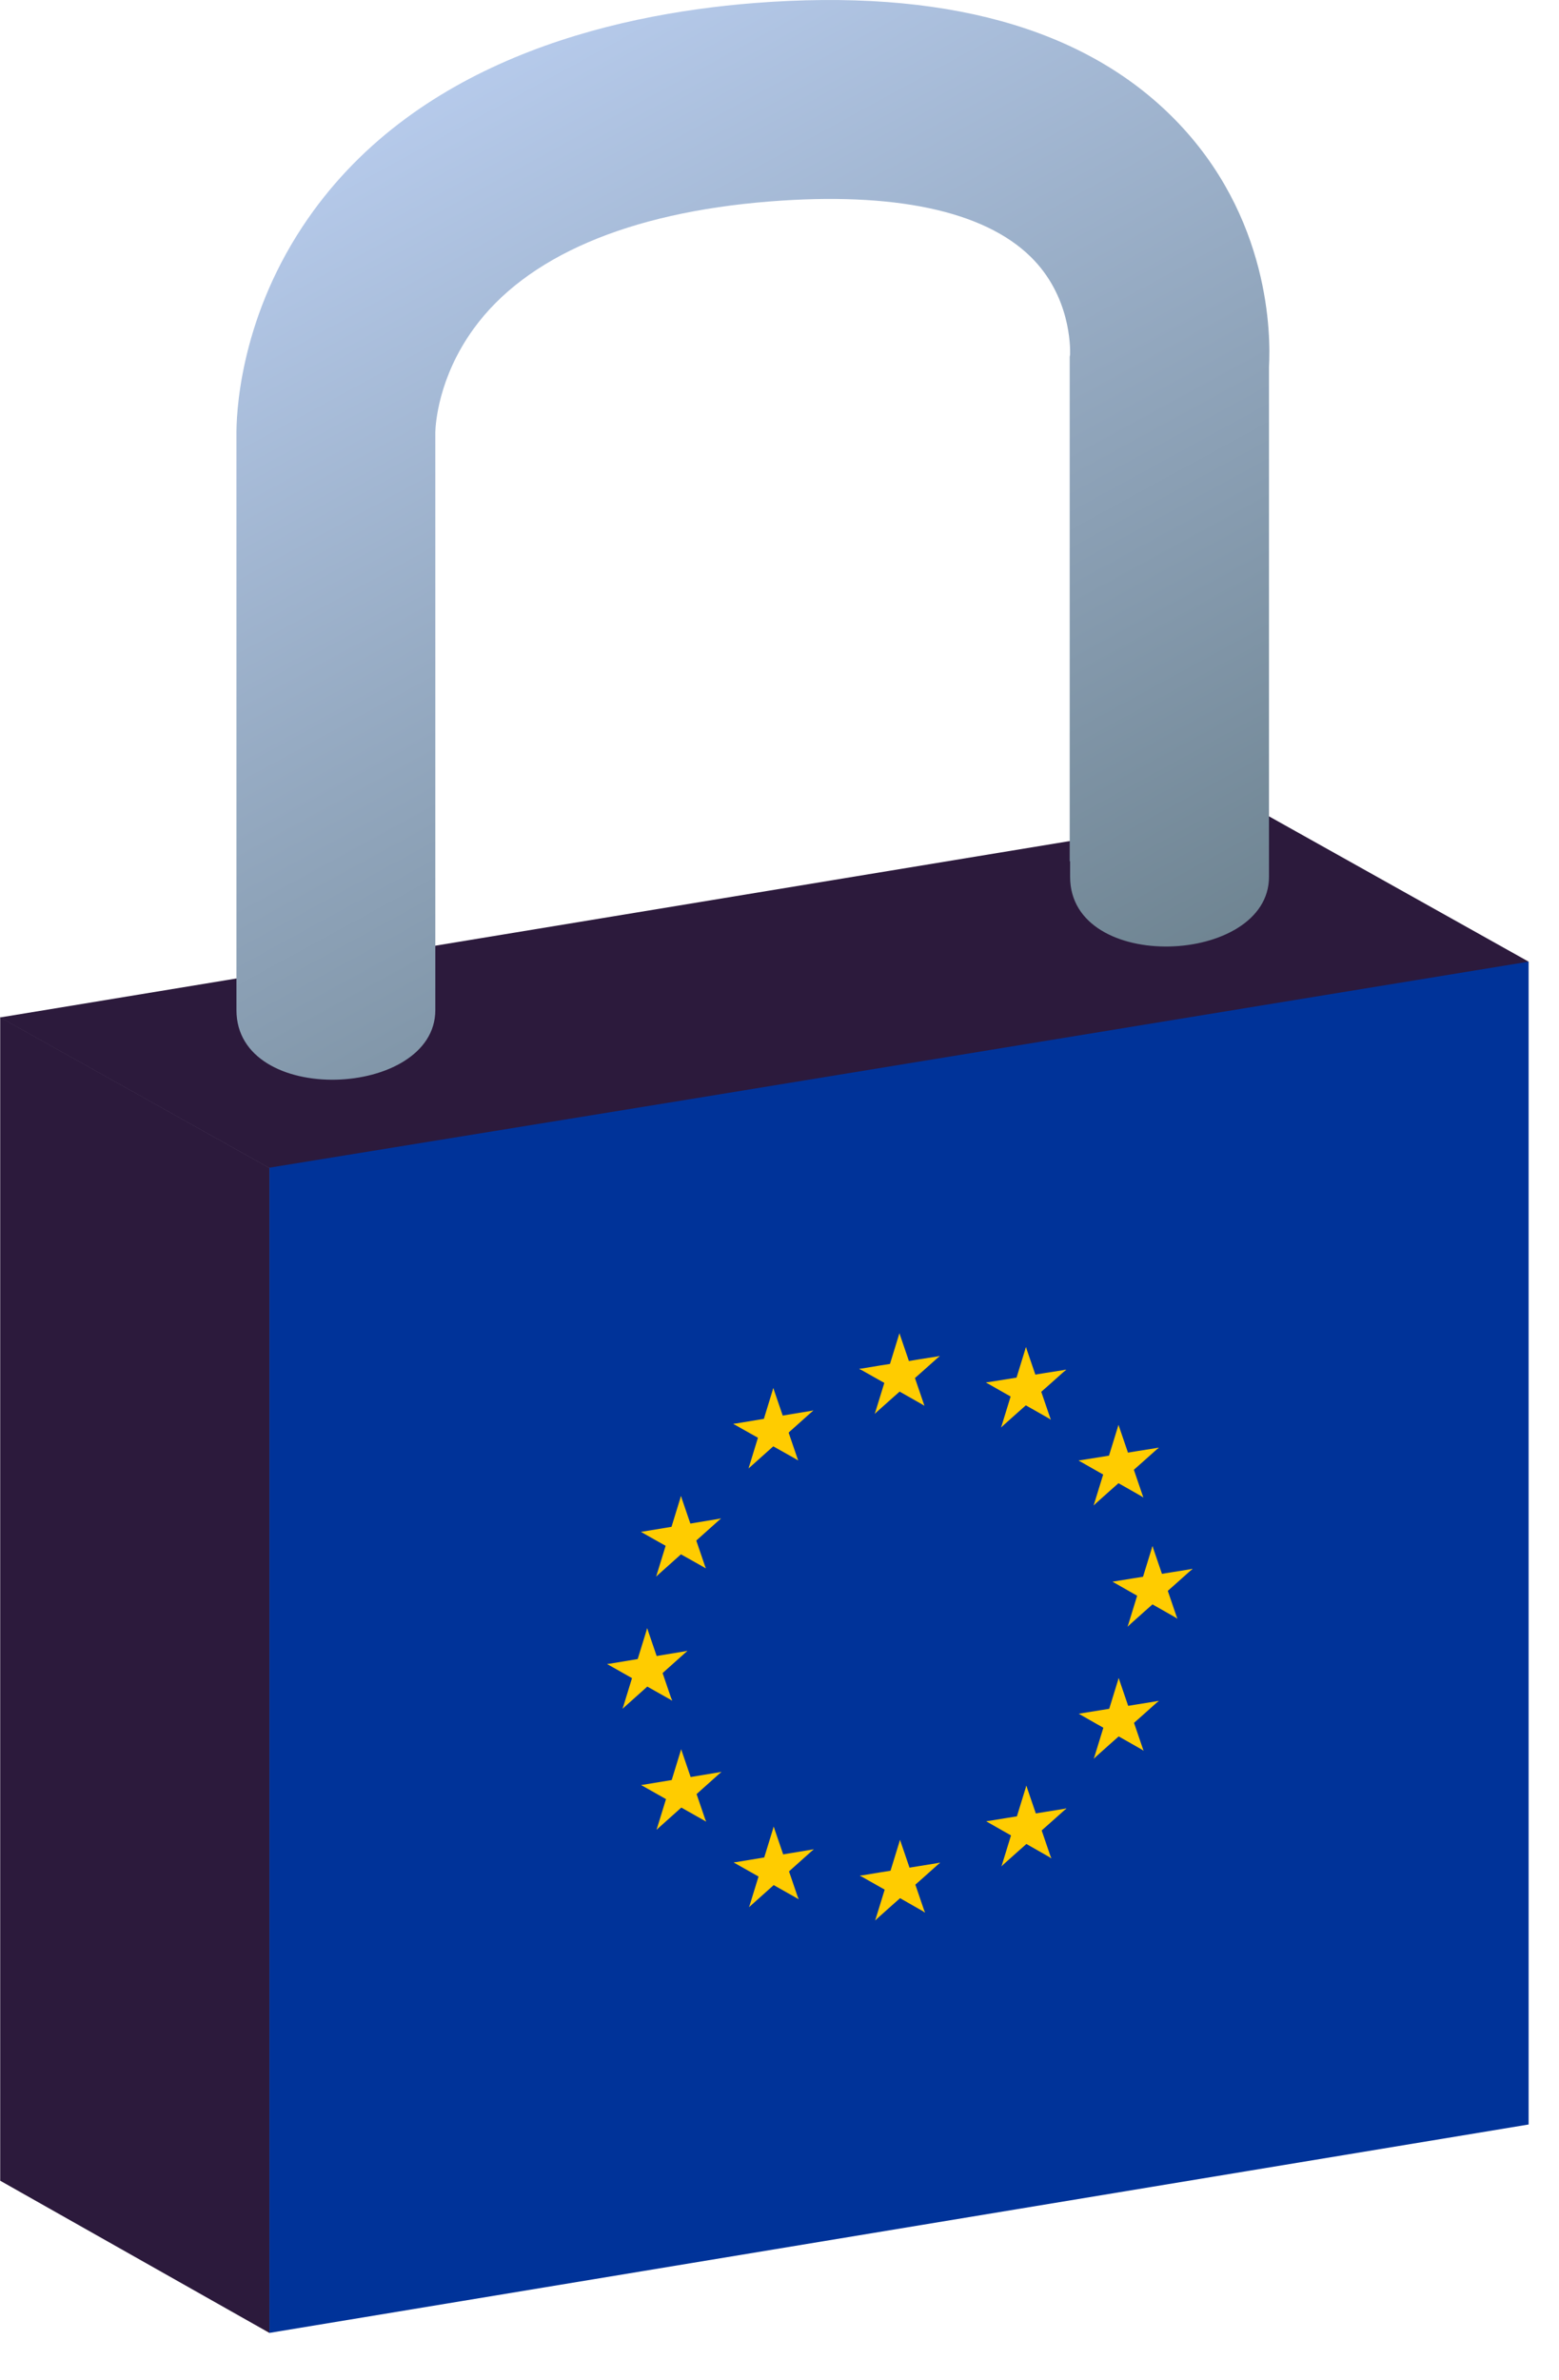 <svg width="78" height="119" viewBox="0 0 78 119" fill="none" xmlns="http://www.w3.org/2000/svg">
<path d="M63.66 54.732L76.48 48.082L62.93 40.502L0 50.872L14.78 59.132L63.66 54.732Z" fill="#2C1A3C"/>
<path d="M13.48 116.643L0.01 109.033V50.863L13.48 58.393" fill="#2C1A3C"/>
<path d="M76.48 106.222V48.082L34.07 55.032L13.48 58.382V116.642L76.48 106.222Z" fill="#003399"/>
<path d="M63.49 42.613V18.343C63.58 16.803 63.57 10.833 58.76 5.953C54.24 1.363 47.17 -0.587 37.73 0.153C30.41 0.733 20.55 3.143 15.14 11.323C11.94 16.163 11.82 20.823 11.83 21.763V50.503C11.83 55.363 21.78 54.923 21.78 50.503V21.723V21.603C21.79 21.233 21.92 18.883 23.7 16.433C26.31 12.833 31.43 10.633 38.51 10.073C44.71 9.583 49.22 10.533 51.57 12.843C53.55 14.783 53.55 17.323 53.54 17.723L53.52 17.843V43.063H53.54V43.843C53.54 48.703 63.49 48.263 63.49 43.843V42.603H63.47L63.49 42.613Z" fill="url(#paint0_linear_643_43337)"/>
<path d="M45 66.662C44.74 67.502 44.61 67.932 44.35 68.772C44.75 68.842 44.95 68.872 45.35 68.942C45.21 68.032 45.14 67.572 45 66.662Z" fill="#FFCC00"/>
<path d="M45 66.662C45.26 67.422 45.39 67.802 45.65 68.562C45.25 68.752 45.05 68.852 44.65 69.052C44.79 68.092 44.86 67.622 45 66.662Z" fill="#FFCC00"/>
<path d="M47.01 67.803C46.17 67.933 45.75 68.003 44.9 68.143C44.9 68.563 44.9 68.773 44.9 69.203C45.74 68.643 46.16 68.363 47.01 67.813V67.803Z" fill="#FFCC00"/>
<path d="M47.01 67.803C46.33 68.413 45.99 68.713 45.31 69.313C45.06 69.013 44.94 68.863 44.69 68.563C45.62 68.263 46.08 68.103 47.01 67.803Z" fill="#FFCC00"/>
<path d="M46.25 70.283C45.99 69.523 45.86 69.143 45.6 68.383C45.2 68.573 45 68.673 44.6 68.873C45.26 69.443 45.59 69.723 46.26 70.293L46.25 70.283Z" fill="#FFCC00"/>
<path d="M46.25 70.283C45.57 69.893 45.23 69.703 44.54 69.313C44.79 68.933 44.91 68.743 45.16 68.363C45.6 69.133 45.81 69.513 46.25 70.283Z" fill="#FFCC00"/>
<path d="M43 68.444C43.84 68.303 44.26 68.234 45.11 68.103C45.11 68.523 45.11 68.734 45.11 69.163C44.27 68.874 43.84 68.734 43 68.454V68.444Z" fill="#FFCC00"/>
<path d="M43 68.443C43.68 68.823 44.02 69.023 44.71 69.403C44.96 69.023 45.08 68.833 45.33 68.453C44.4 68.453 43.93 68.443 43.01 68.443H43Z" fill="#FFCC00"/>
<path d="M43.77 70.682C44.03 69.842 44.16 69.412 44.42 68.572C44.82 68.642 45.02 68.672 45.42 68.742C44.76 69.522 44.43 69.912 43.77 70.692V70.682Z" fill="#FFCC00"/>
<path d="M43.77 70.682C44.45 70.072 44.79 69.772 45.47 69.172C45.22 68.872 45.1 68.722 44.85 68.422C44.42 69.332 44.2 69.782 43.77 70.692V70.682Z" fill="#FFCC00"/>
<path d="M45.03 91.992C44.77 92.832 44.64 93.262 44.38 94.102C44.78 94.172 44.98 94.202 45.38 94.272C45.24 93.362 45.17 92.902 45.03 91.992Z" fill="#FFCC00"/>
<path d="M45.03 91.992C45.29 92.752 45.42 93.132 45.68 93.892C45.28 94.082 45.08 94.182 44.68 94.382C44.82 93.422 44.89 92.952 45.03 91.992Z" fill="#FFCC00"/>
<path d="M47.03 93.133C46.19 93.273 45.77 93.333 44.92 93.473C44.92 93.893 44.92 94.103 44.92 94.533C45.76 93.973 46.18 93.693 47.03 93.143V93.133Z" fill="#FFCC00"/>
<path d="M47.03 93.133C46.35 93.743 46.01 94.043 45.33 94.643C45.08 94.343 44.96 94.193 44.71 93.893C45.64 93.593 46.1 93.433 47.03 93.133Z" fill="#FFCC00"/>
<path d="M46.27 95.613C46.01 94.853 45.88 94.473 45.62 93.713C45.22 93.903 45.02 94.003 44.62 94.203C45.28 94.773 45.61 95.053 46.27 95.623V95.613Z" fill="#FFCC00"/>
<path d="M46.27 95.613C45.59 95.223 45.25 95.033 44.57 94.643C44.82 94.263 44.94 94.073 45.19 93.693C45.62 94.463 45.84 94.843 46.28 95.613H46.27Z" fill="#FFCC00"/>
<path d="M43.03 93.783C43.87 93.643 44.29 93.573 45.14 93.443C45.14 93.863 45.14 94.073 45.14 94.503C44.3 94.213 43.88 94.073 43.03 93.793V93.783Z" fill="#FFCC00"/>
<path d="M43.03 93.783C43.71 94.163 44.05 94.363 44.73 94.743C44.98 94.363 45.1 94.173 45.35 93.793C44.42 93.793 43.96 93.793 43.03 93.783Z" fill="#FFCC00"/>
<path d="M43.79 96.012L44.44 93.902C44.84 93.972 45.04 94.002 45.44 94.072C44.78 94.852 44.45 95.242 43.79 96.022V96.012Z" fill="#FFCC00"/>
<path d="M43.79 96.012C44.47 95.402 44.81 95.102 45.49 94.502C45.24 94.202 45.12 94.052 44.87 93.752C44.44 94.662 44.22 95.112 43.79 96.022V96.012Z" fill="#FFCC00"/>
<path d="M32.38 81.412C32.12 82.262 31.99 82.682 31.73 83.522C32.13 83.582 32.33 83.622 32.73 83.682C32.59 82.772 32.52 82.312 32.38 81.402V81.412Z" fill="#FFCC00"/>
<path d="M32.38 81.412C32.64 82.172 32.77 82.552 33.03 83.312C32.63 83.512 32.43 83.602 32.03 83.802C32.17 82.842 32.24 82.372 32.38 81.412Z" fill="#FFCC00"/>
<path d="M34.39 82.543C33.55 82.683 33.13 82.753 32.28 82.893C32.28 83.313 32.28 83.523 32.28 83.953C33.12 83.393 33.54 83.113 34.38 82.553L34.39 82.543Z" fill="#FFCC00"/>
<path d="M34.39 82.543C33.71 83.153 33.37 83.453 32.69 84.063C32.44 83.763 32.32 83.613 32.07 83.313C33 83.003 33.46 82.853 34.39 82.543Z" fill="#FFCC00"/>
<path d="M33.62 85.023C33.36 84.263 33.23 83.883 32.97 83.123C32.57 83.323 32.37 83.413 31.97 83.613C32.63 84.173 32.96 84.453 33.62 85.023Z" fill="#FFCC00"/>
<path d="M33.62 85.023C32.94 84.644 32.6 84.444 31.92 84.064C32.17 83.683 32.29 83.493 32.54 83.103C32.97 83.874 33.19 84.254 33.63 85.013L33.62 85.023Z" fill="#FFCC00"/>
<path d="M30.38 83.204C31.22 83.064 31.64 82.993 32.49 82.853C32.49 83.273 32.49 83.484 32.49 83.913C31.65 83.633 31.23 83.493 30.38 83.204Z" fill="#FFCC00"/>
<path d="M30.38 83.203C31.06 83.583 31.4 83.783 32.08 84.163C32.33 83.783 32.45 83.593 32.7 83.203C31.77 83.203 31.31 83.203 30.38 83.203Z" fill="#FFCC00"/>
<path d="M31.15 85.432C31.41 84.582 31.54 84.162 31.8 83.322C32.2 83.382 32.4 83.422 32.8 83.482C32.14 84.262 31.81 84.652 31.15 85.432Z" fill="#FFCC00"/>
<path d="M31.15 85.432C31.83 84.822 32.17 84.522 32.85 83.912C32.6 83.612 32.48 83.462 32.23 83.162C31.8 84.072 31.58 84.522 31.15 85.432Z" fill="#FFCC00"/>
<path d="M37.45 73.422C38.13 72.812 38.47 72.512 39.15 71.902C38.9 71.602 38.78 71.452 38.53 71.152C38.1 72.062 37.88 72.512 37.45 73.422Z" fill="#FFCC00"/>
<path d="M37.45 73.423C37.71 72.573 37.84 72.153 38.1 71.303C38.5 71.363 38.7 71.403 39.1 71.463C38.44 72.243 38.11 72.633 37.45 73.413V73.423Z" fill="#FFCC00"/>
<path d="M36.69 71.193C37.37 71.573 37.71 71.773 38.4 72.153C38.65 71.773 38.77 71.583 39.02 71.193C38.09 71.193 37.63 71.193 36.7 71.193H36.69Z" fill="#FFCC00"/>
<path d="M36.69 71.194C37.53 71.054 37.95 70.984 38.8 70.844C38.8 71.264 38.8 71.474 38.8 71.904C37.96 71.624 37.54 71.484 36.69 71.194Z" fill="#FFCC00"/>
<path d="M38.69 69.402C38.43 70.252 38.3 70.672 38.04 71.522C38.44 71.582 38.64 71.622 39.04 71.682C38.9 70.772 38.83 70.312 38.69 69.402Z" fill="#FFCC00"/>
<path d="M38.69 69.402C38.95 70.162 39.08 70.542 39.34 71.302C38.94 71.502 38.74 71.602 38.34 71.792C38.48 70.832 38.55 70.362 38.69 69.402Z" fill="#FFCC00"/>
<path d="M39.93 73.014C39.25 72.634 38.91 72.434 38.22 72.054C38.47 71.674 38.59 71.484 38.84 71.094C39.27 71.864 39.49 72.244 39.93 73.004V73.014Z" fill="#FFCC00"/>
<path d="M39.93 73.013C39.67 72.253 39.54 71.873 39.28 71.113C38.88 71.313 38.68 71.413 38.28 71.603C38.94 72.163 39.27 72.443 39.93 73.013Z" fill="#FFCC00"/>
<path d="M40.69 70.523C40.01 71.133 39.67 71.433 38.99 72.043C38.74 71.743 38.62 71.593 38.37 71.293C39.3 70.983 39.76 70.833 40.69 70.523Z" fill="#FFCC00"/>
<path d="M40.69 70.523C39.85 70.663 39.43 70.733 38.58 70.873C38.58 71.293 38.58 71.503 38.58 71.933C39.42 71.373 39.84 71.093 40.68 70.533L40.69 70.523Z" fill="#FFCC00"/>
<path d="M35.31 78.412C35.05 77.652 34.92 77.272 34.66 76.512C34.26 76.712 34.06 76.812 33.66 77.002C34.32 77.562 34.65 77.842 35.31 78.412Z" fill="#FFCC00"/>
<path d="M35.31 78.412C34.63 78.032 34.29 77.832 33.6 77.452C33.85 77.072 33.97 76.882 34.22 76.492C34.65 77.262 34.87 77.642 35.31 78.402V78.412Z" fill="#FFCC00"/>
<path d="M32.83 78.823C33.51 78.213 33.85 77.913 34.53 77.303C34.28 77.003 34.16 76.853 33.91 76.553C33.48 77.463 33.26 77.913 32.83 78.823Z" fill="#FFCC00"/>
<path d="M32.83 78.823C33.09 77.973 33.22 77.553 33.48 76.713C33.88 76.773 34.08 76.813 34.48 76.873C33.82 77.653 33.49 78.043 32.83 78.823Z" fill="#FFCC00"/>
<path d="M32.07 76.594C32.75 76.974 33.09 77.174 33.78 77.554C34.03 77.174 34.15 76.984 34.4 76.594C33.47 76.594 33.01 76.594 32.08 76.594H32.07Z" fill="#FFCC00"/>
<path d="M32.07 76.592C32.91 76.452 33.33 76.382 34.18 76.242C34.18 76.662 34.18 76.872 34.18 77.302C33.34 77.022 32.92 76.882 32.07 76.592Z" fill="#FFCC00"/>
<path d="M36.07 75.922C35.39 76.532 35.05 76.832 34.37 77.442C34.12 77.142 34 76.992 33.75 76.692C34.68 76.382 35.14 76.232 36.07 75.922Z" fill="#FFCC00"/>
<path d="M36.07 75.922C35.23 76.062 34.81 76.132 33.96 76.272C33.96 76.692 33.96 76.902 33.96 77.332C34.8 76.772 35.22 76.492 36.06 75.932L36.07 75.922Z" fill="#FFCC00"/>
<path d="M34.07 74.803C34.33 75.563 34.46 75.943 34.72 76.703C34.32 76.903 34.12 77.003 33.72 77.193C33.86 76.233 33.93 75.763 34.07 74.803Z" fill="#FFCC00"/>
<path d="M34.07 74.803C33.81 75.653 33.68 76.073 33.42 76.913C33.82 76.973 34.02 77.013 34.42 77.073C34.28 76.163 34.21 75.703 34.07 74.793V74.803Z" fill="#FFCC00"/>
<path d="M36.09 88.594C35.25 88.734 34.83 88.804 33.98 88.944C33.98 89.364 33.98 89.574 33.98 90.004C34.82 89.444 35.24 89.164 36.08 88.604L36.09 88.594Z" fill="#FFCC00"/>
<path d="M36.09 88.594C35.41 89.204 35.07 89.504 34.39 90.114C34.14 89.814 34.02 89.664 33.77 89.364C34.7 89.054 35.16 88.904 36.09 88.594Z" fill="#FFCC00"/>
<path d="M35.32 91.072C35.06 90.312 34.93 89.932 34.67 89.172C34.27 89.372 34.07 89.462 33.67 89.662C34.33 90.222 34.66 90.512 35.32 91.072Z" fill="#FFCC00"/>
<path d="M35.32 91.072C34.64 90.692 34.3 90.492 33.62 90.112C33.87 89.732 33.99 89.542 34.24 89.152C34.67 89.922 34.89 90.302 35.33 91.072H35.32Z" fill="#FFCC00"/>
<path d="M32.85 91.483C33.53 90.873 33.87 90.573 34.55 89.963C34.3 89.663 34.18 89.513 33.93 89.213C33.5 90.123 33.28 90.573 32.85 91.483Z" fill="#FFCC00"/>
<path d="M32.85 91.483C33.11 90.633 33.24 90.213 33.5 89.373C33.9 89.433 34.1 89.473 34.5 89.533C33.84 90.313 33.51 90.703 32.85 91.483Z" fill="#FFCC00"/>
<path d="M34.08 87.463C34.34 88.223 34.47 88.603 34.73 89.363C34.33 89.563 34.13 89.653 33.73 89.853C33.87 88.893 33.94 88.423 34.08 87.463Z" fill="#FFCC00"/>
<path d="M34.08 87.463C33.82 88.313 33.69 88.733 33.43 89.573C33.83 89.633 34.03 89.673 34.43 89.733C34.29 88.823 34.22 88.363 34.08 87.453V87.463Z" fill="#FFCC00"/>
<path d="M32.08 89.252C32.92 89.112 33.34 89.042 34.19 88.902C34.19 89.322 34.19 89.532 34.19 89.962C33.35 89.682 32.93 89.542 32.08 89.252Z" fill="#FFCC00"/>
<path d="M32.08 89.252C32.76 89.632 33.1 89.832 33.78 90.212C34.03 89.832 34.15 89.642 34.4 89.252C33.47 89.252 33.01 89.252 32.08 89.252Z" fill="#FFCC00"/>
<path d="M40.71 92.463C39.87 92.603 39.45 92.673 38.6 92.813C38.6 93.233 38.6 93.443 38.6 93.873C39.44 93.313 39.86 93.033 40.7 92.473L40.71 92.463Z" fill="#FFCC00"/>
<path d="M40.71 92.463C40.03 93.073 39.69 93.373 39.01 93.983C38.76 93.683 38.64 93.533 38.39 93.233C39.32 92.923 39.78 92.773 40.71 92.463Z" fill="#FFCC00"/>
<path d="M39.95 94.953C39.69 94.193 39.56 93.813 39.3 93.053C38.9 93.253 38.7 93.343 38.3 93.543C38.96 94.103 39.29 94.393 39.95 94.953Z" fill="#FFCC00"/>
<path d="M39.95 94.953C39.27 94.573 38.93 94.373 38.25 93.993C38.5 93.613 38.62 93.423 38.87 93.033C39.3 93.803 39.52 94.183 39.96 94.953H39.95Z" fill="#FFCC00"/>
<path d="M37.48 95.352C38.16 94.742 38.5 94.442 39.18 93.832C38.93 93.532 38.81 93.382 38.56 93.082C38.13 93.992 37.91 94.442 37.48 95.352Z" fill="#FFCC00"/>
<path d="M37.48 95.352C37.74 94.502 37.87 94.082 38.13 93.242C38.53 93.302 38.73 93.342 39.13 93.402C38.47 94.182 38.14 94.572 37.48 95.352Z" fill="#FFCC00"/>
<path d="M38.71 91.332C38.97 92.092 39.1 92.472 39.36 93.232C38.96 93.432 38.76 93.522 38.36 93.722C38.5 92.762 38.57 92.292 38.71 91.332Z" fill="#FFCC00"/>
<path d="M38.71 91.332C38.45 92.182 38.32 92.602 38.06 93.442C38.46 93.502 38.66 93.542 39.06 93.602C38.92 92.692 38.85 92.232 38.71 91.322V91.332Z" fill="#FFCC00"/>
<path d="M36.71 93.123C37.55 92.983 37.97 92.913 38.82 92.773C38.82 93.193 38.82 93.403 38.82 93.833C37.98 93.553 37.56 93.403 36.71 93.123Z" fill="#FFCC00"/>
<path d="M36.71 93.123C37.39 93.503 37.73 93.703 38.41 94.083C38.66 93.703 38.78 93.513 39.03 93.123C38.1 93.123 37.64 93.123 36.71 93.123Z" fill="#FFCC00"/>
<path d="M57.66 77.303C57.92 78.063 58.05 78.443 58.31 79.203C57.91 79.393 57.71 79.493 57.31 79.693C57.45 78.733 57.52 78.263 57.66 77.303Z" fill="#FFCC00"/>
<path d="M57.66 77.303C57.4 78.143 57.27 78.573 57.01 79.413C57.41 79.483 57.61 79.513 58.01 79.583C57.87 78.673 57.8 78.213 57.66 77.303Z" fill="#FFCC00"/>
<path d="M55.66 79.082C56.5 78.942 56.92 78.882 57.77 78.742C57.77 79.162 57.77 79.372 57.77 79.802C56.93 79.512 56.51 79.372 55.66 79.082Z" fill="#FFCC00"/>
<path d="M55.66 79.082C56.34 79.472 56.68 79.662 57.37 80.052C57.62 79.672 57.74 79.482 57.99 79.102C57.06 79.102 56.6 79.102 55.67 79.092L55.66 79.082Z" fill="#FFCC00"/>
<path d="M56.42 81.323C56.68 80.483 56.81 80.053 57.07 79.213C57.47 79.283 57.67 79.313 58.07 79.383C57.41 80.163 57.08 80.553 56.42 81.333V81.323Z" fill="#FFCC00"/>
<path d="M56.42 81.323C57.1 80.713 57.44 80.412 58.12 79.812C57.87 79.513 57.75 79.362 57.5 79.062C57.07 79.972 56.85 80.422 56.42 81.332V81.323Z" fill="#FFCC00"/>
<path d="M59.66 78.443C58.82 78.583 58.4 78.643 57.55 78.783C57.55 79.203 57.55 79.413 57.55 79.843C58.39 79.283 58.81 79.003 59.66 78.453V78.443Z" fill="#FFCC00"/>
<path d="M59.66 78.443C58.98 79.053 58.64 79.353 57.96 79.953C57.71 79.653 57.59 79.503 57.34 79.203C58.27 78.903 58.73 78.743 59.66 78.443Z" fill="#FFCC00"/>
<path d="M58.9 80.923C58.64 80.163 58.51 79.783 58.25 79.023C57.85 79.213 57.65 79.313 57.25 79.513C57.91 80.083 58.24 80.363 58.9 80.933V80.923Z" fill="#FFCC00"/>
<path d="M58.9 80.922C58.22 80.532 57.88 80.342 57.19 79.952C57.44 79.572 57.56 79.382 57.81 79.002C58.24 79.772 58.46 80.152 58.9 80.922Z" fill="#FFCC00"/>
<path d="M52.57 70.973C51.89 70.583 51.55 70.393 50.86 70.003C51.11 69.623 51.23 69.433 51.48 69.053C51.91 69.823 52.13 70.203 52.57 70.973Z" fill="#FFCC00"/>
<path d="M52.57 70.972C52.31 70.212 52.18 69.832 51.92 69.072C51.52 69.262 51.32 69.362 50.92 69.562C51.58 70.132 51.91 70.412 52.57 70.982V70.972Z" fill="#FFCC00"/>
<path d="M53.34 68.482C52.66 69.092 52.32 69.392 51.64 69.992C51.39 69.692 51.27 69.542 51.02 69.242C51.95 68.942 52.41 68.782 53.34 68.482Z" fill="#FFCC00"/>
<path d="M53.34 68.482C52.5 68.612 52.08 68.682 51.23 68.822C51.23 69.242 51.23 69.452 51.23 69.882C52.07 69.322 52.49 69.042 53.34 68.492V68.482Z" fill="#FFCC00"/>
<path d="M51.33 67.353C51.59 68.114 51.72 68.493 51.98 69.254C51.58 69.444 51.38 69.543 50.98 69.743C51.12 68.784 51.19 68.314 51.33 67.353Z" fill="#FFCC00"/>
<path d="M51.33 67.353C51.07 68.194 50.94 68.624 50.68 69.463C51.08 69.534 51.28 69.564 51.68 69.633C51.54 68.724 51.47 68.263 51.33 67.353Z" fill="#FFCC00"/>
<path d="M50.09 71.364C50.77 70.754 51.11 70.454 51.79 69.853C51.54 69.553 51.42 69.403 51.17 69.103C50.74 70.013 50.52 70.463 50.09 71.374V71.364Z" fill="#FFCC00"/>
<path d="M50.09 71.362C50.35 70.522 50.48 70.092 50.74 69.252C51.14 69.322 51.34 69.352 51.74 69.422C51.08 70.202 50.75 70.592 50.09 71.372V71.362Z" fill="#FFCC00"/>
<path d="M49.33 69.123C50.01 69.513 50.35 69.703 51.04 70.093C51.29 69.713 51.41 69.523 51.66 69.143C50.73 69.143 50.26 69.143 49.33 69.123Z" fill="#FFCC00"/>
<path d="M49.33 69.123C50.17 68.993 50.59 68.923 51.44 68.783C51.44 69.203 51.44 69.413 51.44 69.843C50.6 69.553 50.17 69.413 49.33 69.123Z" fill="#FFCC00"/>
<path d="M54.72 75.262C54.98 74.422 55.11 73.992 55.37 73.152C55.77 73.222 55.97 73.252 56.37 73.322C55.71 74.102 55.38 74.492 54.72 75.272V75.262Z" fill="#FFCC00"/>
<path d="M54.72 75.262C55.4 74.652 55.74 74.352 56.42 73.752C56.17 73.452 56.05 73.302 55.8 73.002C55.37 73.912 55.15 74.362 54.72 75.272V75.262Z" fill="#FFCC00"/>
<path d="M57.2 74.863C56.52 74.473 56.18 74.283 55.49 73.893C55.74 73.513 55.86 73.323 56.11 72.943C56.54 73.713 56.76 74.093 57.2 74.863Z" fill="#FFCC00"/>
<path d="M57.2 74.863C56.94 74.103 56.81 73.723 56.55 72.963C56.15 73.153 55.95 73.253 55.55 73.453C56.21 74.023 56.54 74.303 57.2 74.873V74.863Z" fill="#FFCC00"/>
<path d="M57.97 72.383C57.29 72.993 56.95 73.293 56.27 73.893C56.02 73.593 55.9 73.443 55.65 73.143C56.58 72.843 57.04 72.683 57.97 72.383Z" fill="#FFCC00"/>
<path d="M57.97 72.383C57.13 72.513 56.71 72.583 55.86 72.723C55.86 73.143 55.86 73.353 55.86 73.783C56.7 73.223 57.12 72.943 57.97 72.393V72.383Z" fill="#FFCC00"/>
<path d="M53.96 73.023C54.64 73.413 54.98 73.603 55.67 73.993C55.92 73.613 56.04 73.423 56.29 73.043C55.36 73.043 54.9 73.043 53.97 73.033L53.96 73.023Z" fill="#FFCC00"/>
<path d="M53.96 73.024C54.8 72.894 55.22 72.824 56.07 72.684C56.07 73.104 56.07 73.314 56.07 73.744C55.23 73.454 54.81 73.314 53.96 73.024Z" fill="#FFCC00"/>
<path d="M55.96 71.242C55.7 72.082 55.57 72.512 55.31 73.352C55.71 73.422 55.91 73.452 56.31 73.522C56.17 72.612 56.1 72.152 55.96 71.242Z" fill="#FFCC00"/>
<path d="M55.96 71.242C56.22 72.002 56.35 72.382 56.61 73.142C56.21 73.332 56.01 73.432 55.61 73.632C55.75 72.672 55.82 72.202 55.96 71.242Z" fill="#FFCC00"/>
<path d="M53.97 85.684C54.81 85.544 55.23 85.484 56.08 85.344C56.08 85.764 56.08 85.974 56.08 86.404C55.24 86.114 54.82 85.974 53.97 85.684Z" fill="#FFCC00"/>
<path d="M53.97 85.684C54.65 86.074 54.99 86.264 55.68 86.654C55.93 86.274 56.05 86.084 56.3 85.704C55.37 85.704 54.91 85.704 53.98 85.694L53.97 85.684Z" fill="#FFCC00"/>
<path d="M54.73 87.922C54.99 87.082 55.12 86.653 55.38 85.812C55.78 85.882 55.98 85.912 56.38 85.983C55.72 86.763 55.39 87.153 54.73 87.933V87.922Z" fill="#FFCC00"/>
<path d="M54.73 87.922C55.41 87.312 55.75 87.012 56.43 86.412C56.18 86.112 56.06 85.962 55.81 85.662C55.38 86.572 55.16 87.022 54.73 87.932V87.922Z" fill="#FFCC00"/>
<path d="M57.21 87.523C56.53 87.133 56.19 86.944 55.5 86.553C55.75 86.174 55.87 85.984 56.12 85.603C56.55 86.374 56.77 86.754 57.21 87.523Z" fill="#FFCC00"/>
<path d="M57.21 87.523C56.95 86.763 56.82 86.383 56.56 85.623C56.16 85.813 55.96 85.913 55.56 86.113C56.22 86.683 56.55 86.963 57.21 87.533V87.523Z" fill="#FFCC00"/>
<path d="M55.97 83.902C55.71 84.742 55.58 85.172 55.32 86.012C55.72 86.082 55.92 86.112 56.32 86.182C56.18 85.272 56.11 84.812 55.97 83.902Z" fill="#FFCC00"/>
<path d="M55.97 83.902C56.23 84.662 56.36 85.042 56.62 85.802C56.22 85.992 56.02 86.092 55.62 86.292C55.76 85.332 55.83 84.862 55.97 83.902Z" fill="#FFCC00"/>
<path d="M57.97 85.043C57.13 85.183 56.71 85.243 55.86 85.383C55.86 85.803 55.86 86.013 55.86 86.443C56.7 85.883 57.12 85.603 57.97 85.053V85.043Z" fill="#FFCC00"/>
<path d="M57.97 85.043C57.29 85.653 56.95 85.953 56.27 86.553C56.02 86.253 55.9 86.103 55.65 85.803C56.58 85.503 57.04 85.343 57.97 85.043Z" fill="#FFCC00"/>
<path d="M49.34 91.063C50.18 90.923 50.6 90.863 51.45 90.723C51.45 91.143 51.45 91.353 51.45 91.783C50.61 91.493 50.19 91.353 49.34 91.063Z" fill="#FFCC00"/>
<path d="M49.34 91.062C50.02 91.453 50.36 91.642 51.05 92.032C51.3 91.653 51.42 91.463 51.67 91.082C50.74 91.082 50.28 91.082 49.35 91.073L49.34 91.062Z" fill="#FFCC00"/>
<path d="M50.11 93.303C50.37 92.463 50.5 92.033 50.76 91.193C51.16 91.263 51.36 91.293 51.76 91.363C51.1 92.143 50.77 92.533 50.11 93.313V93.303Z" fill="#FFCC00"/>
<path d="M50.11 93.303C50.79 92.693 51.13 92.393 51.81 91.793C51.56 91.493 51.44 91.343 51.19 91.043C50.76 91.953 50.54 92.403 50.11 93.313V93.303Z" fill="#FFCC00"/>
<path d="M52.59 92.902C51.91 92.512 51.57 92.322 50.89 91.932C51.14 91.552 51.26 91.362 51.51 90.982C51.94 91.752 52.16 92.132 52.6 92.902H52.59Z" fill="#FFCC00"/>
<path d="M52.59 92.902C52.33 92.142 52.2 91.762 51.94 91.002C51.54 91.192 51.34 91.292 50.94 91.492C51.6 92.062 51.93 92.342 52.59 92.912V92.902Z" fill="#FFCC00"/>
<path d="M51.35 89.283C51.09 90.123 50.96 90.553 50.7 91.393C51.1 91.463 51.3 91.493 51.7 91.563C51.56 90.653 51.49 90.193 51.35 89.283Z" fill="#FFCC00"/>
<path d="M51.35 89.283C51.61 90.043 51.74 90.423 52 91.183C51.6 91.373 51.4 91.473 51 91.673C51.14 90.713 51.21 90.243 51.35 89.283Z" fill="#FFCC00"/>
<path d="M53.35 90.422C52.51 90.562 52.09 90.622 51.24 90.762C51.24 91.182 51.24 91.392 51.24 91.822C52.08 91.262 52.5 90.982 53.35 90.432V90.422Z" fill="#FFCC00"/>
<path d="M53.35 90.422C52.67 91.032 52.33 91.332 51.65 91.932C51.4 91.632 51.28 91.482 51.03 91.182C51.96 90.882 52.42 90.722 53.35 90.422Z" fill="#FFCC00"/>
<defs>
<linearGradient id="paint0_linear_643_43337" x1="17.76" y1="-4.127" x2="60.85" y2="74.743" gradientUnits="userSpaceOnUse">
<stop stop-color="#C2D6FA"/>
<stop offset="0.98" stop-color="#53696F"/>
</linearGradient>
</defs>
</svg>
